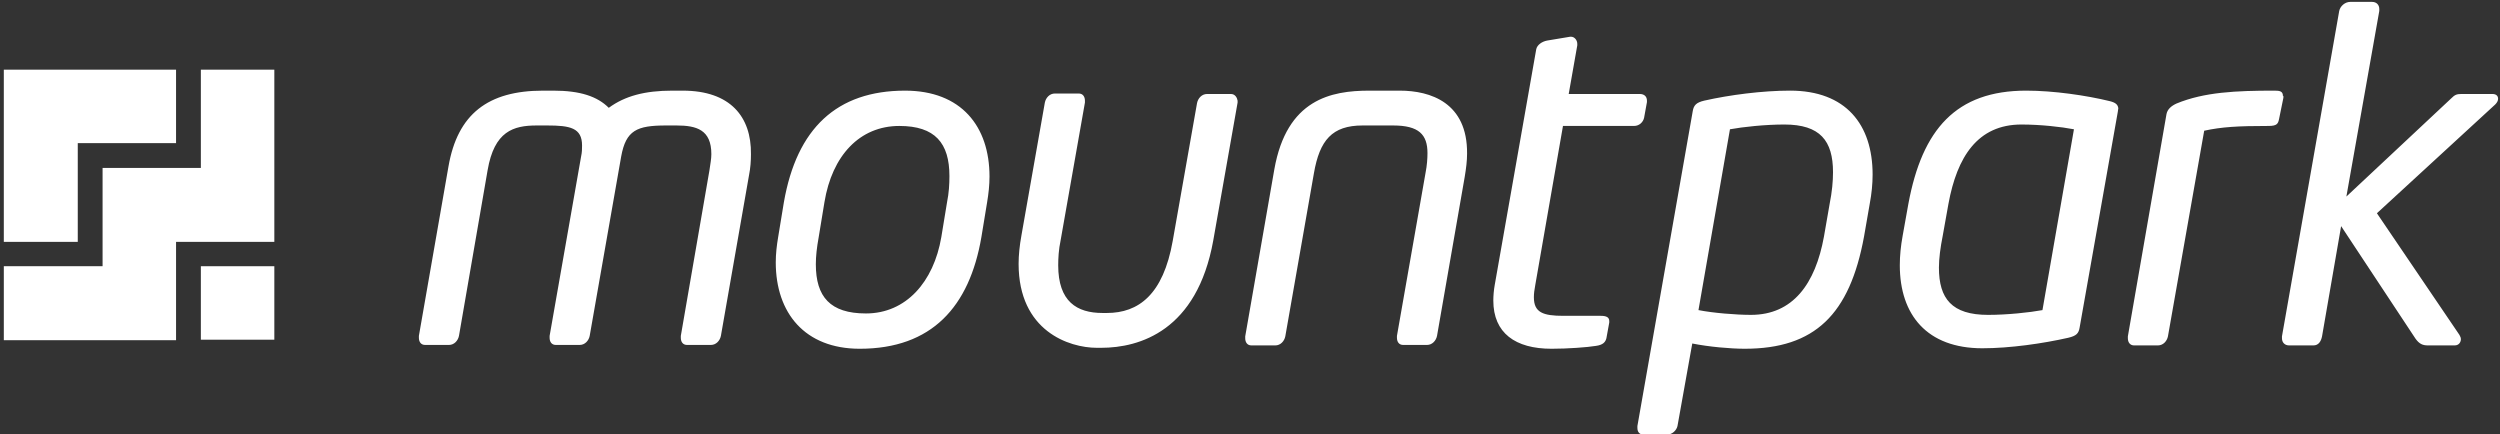 <svg version="1.2" xmlns="http://www.w3.org/2000/svg" viewBox="0 0 524 91" width="524" height="91">
	<rect x="0" y="0" width="524" height="91" fill="#333333" stroke="none"/>
	<title>mountpark-logo-white-v2-svg</title>
	<style>
		.s0 { fill: #ffffff } 
	</style>
	<g id="Layer">
		<path id="Mountpark_00000057864209031295167660000009433488160467259784_" fill-rule="evenodd" class="s0" d="m157.4 32.3c0 1.4-0.1 2.9-0.4 4.4l-5.9 33.7c-0.2 1-1 1.9-2.1 1.9h-5c-0.9 0-1.3-0.7-1.3-1.5v-0.4l6-34.7c0.2-1.4 0.4-2.4 0.4-3.4 0-5.1-3.1-6-7.3-6h-2.2c-6.1 0-8.4 1-9.4 6.5l-6.6 37.6c-0.2 1-1 1.9-2.1 1.9h-5c-0.9 0-1.3-0.7-1.3-1.5v-0.4l6.6-37.6c0.2-0.9 0.2-1.6 0.2-2.3 0-3.7-2.5-4.2-7.3-4.2h-2.2c-4.9 0-8.9 1.2-10.3 9.4l-6 34.7c-0.2 1-1 1.9-2.1 1.9h-5c-0.9 0-1.3-0.7-1.3-1.5v-0.4l6.2-35.5c1.9-11 8.3-15.9 19.8-15.9h2.2c5.6 0 9.2 1.2 11.6 3.6 3.4-2.5 7.6-3.6 13.3-3.6h2.2c10 0 14.4 5.5 14.3 13.3zm50 4.7c0 1.8-0.2 3.6-0.5 5.4l-1.2 7.3c-2.5 14.6-10.4 23.4-25.5 23.4-11.5 0-17.6-7.5-17.6-18.1 0-1.8 0.2-3.5 0.5-5.3l1.2-7.3c2.7-15.5 11.1-23.4 25.4-23.4 11.8 0 17.7 7.5 17.7 18zm-8.4-0.1c0-6.9-3-10.5-10.5-10.5-8.3 0-14.1 6.2-15.7 16l-1.2 7.3c-0.4 2.2-0.6 4-0.6 5.7 0 6.8 3 10.3 10.5 10.3 8.4 0 14.2-6.6 15.8-16l1.2-7.3c0.4-2 0.5-3.8 0.5-5.5zm60.4-15.8v0.4l-5.1 28.9c-3.4 18.9-15.4 22.5-23.5 22.5h-0.9c-5.8 0-16.4-3.5-16.4-17.6q0-2.7 0.6-6l4.9-27.8c0.2-1 1-1.9 2.1-1.9h5c0.9 0 1.3 0.7 1.3 1.5v0.4l-5.1 28.9c-0.4 1.9-0.5 3.7-0.5 5.2 0 7.6 3.9 10 9.3 10h0.9c6.6 0 11.8-3.8 13.8-15.1l5.1-28.9c0.2-1 1-1.9 2.1-1.9h5c0.9 0 1.3 0.8 1.4 1.4zm48.1 11.1c0 1.5-0.2 3.1-0.5 4.9l-5.8 33.3c-0.2 1-1 1.9-2.1 1.9h-5c-0.9 0-1.3-0.7-1.3-1.5v-0.4l6-34.2c0.3-1.5 0.4-3 0.4-4.1 0-3.9-1.8-5.8-7.2-5.8h-6.4c-6.4 0-9 3.1-10.2 10l-6 34.2c-0.2 1-1 1.9-2.1 1.9h-5c-0.9 0-1.3-0.7-1.3-1.5v-0.4l6.1-35c2.6-14.7 11.9-16.5 19.9-16.5h6.4c6.4 0 14.2 2.5 14.1 13.2zm171.1-12.1v0.4l-0.9 4.4c-0.2 1-0.4 1.5-2.2 1.5-6.5 0-9.8 0.2-13.5 1l-7.6 43.1c-0.2 1-1 1.9-2.1 1.9h-5c-0.8 0-1.3-0.6-1.3-1.5v-0.4l8.1-46.6c0.2-1 1-1.7 2.1-2.2 5.8-2.4 12.5-2.7 20.5-2.7 1.1 0 1.8 0.1 1.8 1.1zm-156.8 39.6c-0.2 1.1-0.3 1.8-0.3 2.6 0 3.2 1.9 3.9 6.2 3.9h7.8c1.2 0 1.8 0.3 1.8 1.1q0 0.2 0 0.3l-0.6 3.3c-0.2 0.8-0.7 1.4-2.2 1.6-1.8 0.3-5.9 0.6-9.3 0.6-7.6 0-12.2-3.3-12.2-10.1 0-1 0.1-2.2 0.3-3.3l8.7-49.4c0.2-0.9 1.2-1.6 2.3-1.8l4.8-0.8c0 0 0 0 0.1 0 0 0 0 0 0.1 0 0.7 0 1.3 0.7 1.3 1.5q0 0.2 0 0.3l-1.8 10.2h14.9c0.9 0 1.5 0.5 1.5 1.4q0 0.1 0 0.3l-0.6 3.3c-0.2 0.9-1 1.7-2.1 1.7h-14.9zm201.2-37.8l-24.8 22.8 17.3 25.5q0.3 0.5 0.3 0.9c0 0.6-0.4 1.3-1.3 1.3h-5.6c-1.1 0-1.8-0.3-2.6-1.4l-15.6-23.6-4 23.1c-0.2 1-0.7 1.9-1.8 1.9h-5.1c-0.9 0-1.5-0.6-1.5-1.5v-0.4l12-68.2c0.2-1 1.2-1.9 2.3-1.9h4.6c0.9 0 1.5 0.6 1.5 1.5v0.4l-6.9 38.9 22-20.6c0.7-0.7 1.1-0.9 2.1-0.9h6.5c0.8 0 1.2 0.4 1.2 1q0 0.6-0.6 1.2zm-79 0.8c0 0.2-0.1 0.4-0.1 0.7l-8 45.2c-0.2 1.3-0.7 1.8-2.4 2.2-5.3 1.2-12.2 2.2-18 2.2-11.6 0-17.3-7-17.3-17.4 0-2 0.2-4 0.6-6.2l1.2-6.7c2.9-15.6 10-23.7 24.7-23.7 5.7 0 12.6 1 17.5 2.2 1.2 0.3 1.7 0.7 1.8 1.5zm-9.3 4.4c-2.6-0.5-7-1-11-1-9.2 0-13.5 6.8-15.3 16.6l-1.2 6.7c-0.5 2.5-0.8 4.8-0.8 6.7 0 6.5 2.7 9.9 10.3 9.9 4 0 8.7-0.5 11.4-1zm-42.2 9.5c0 1.9-0.2 4-0.6 6.1l-1.2 6.9c-3 16.3-10.3 23.5-25 23.5-3 0-7.5-0.4-11-1.1l-3.1 17.3c-0.2 0.9-1.1 1.8-2.2 1.8h-4.9c-0.8 0-1.3-0.5-1.3-1.4v-0.4l11.6-66c0.2-1.2 0.7-1.8 2.4-2.2 5.3-1.2 12.2-2.1 18-2.1 11.7 0 17.3 7.1 17.3 17.6zm-8.3-0.5c0-6.6-2.7-10-10.2-10-4 0-8.7 0.5-11.4 1l-6.6 37.9c3 0.6 7.9 1 11 1 8.8 0 13.5-6.5 15.3-16.4l1.2-6.9c0.5-2.5 0.7-4.7 0.7-6.6z"/>
		<g id="Icon_00000126325664442136226720000003199474485107402402_">
			<path id="Layer" class="s0" d="m42.1 55.8h15.4v15.4h-15.4z"/>
			<path id="Layer" class="s0" d="m57.5 14.6h-15.4v20.6h-20.6v20.6h-20.7v15.5h36.1v-20.6h20.6z"/>
			<path id="Layer" class="s0" d="m36.9 14.6h-36.1v36.1h15.5v-20.7h20.6z"/>
		</g>
	</g>
</svg>